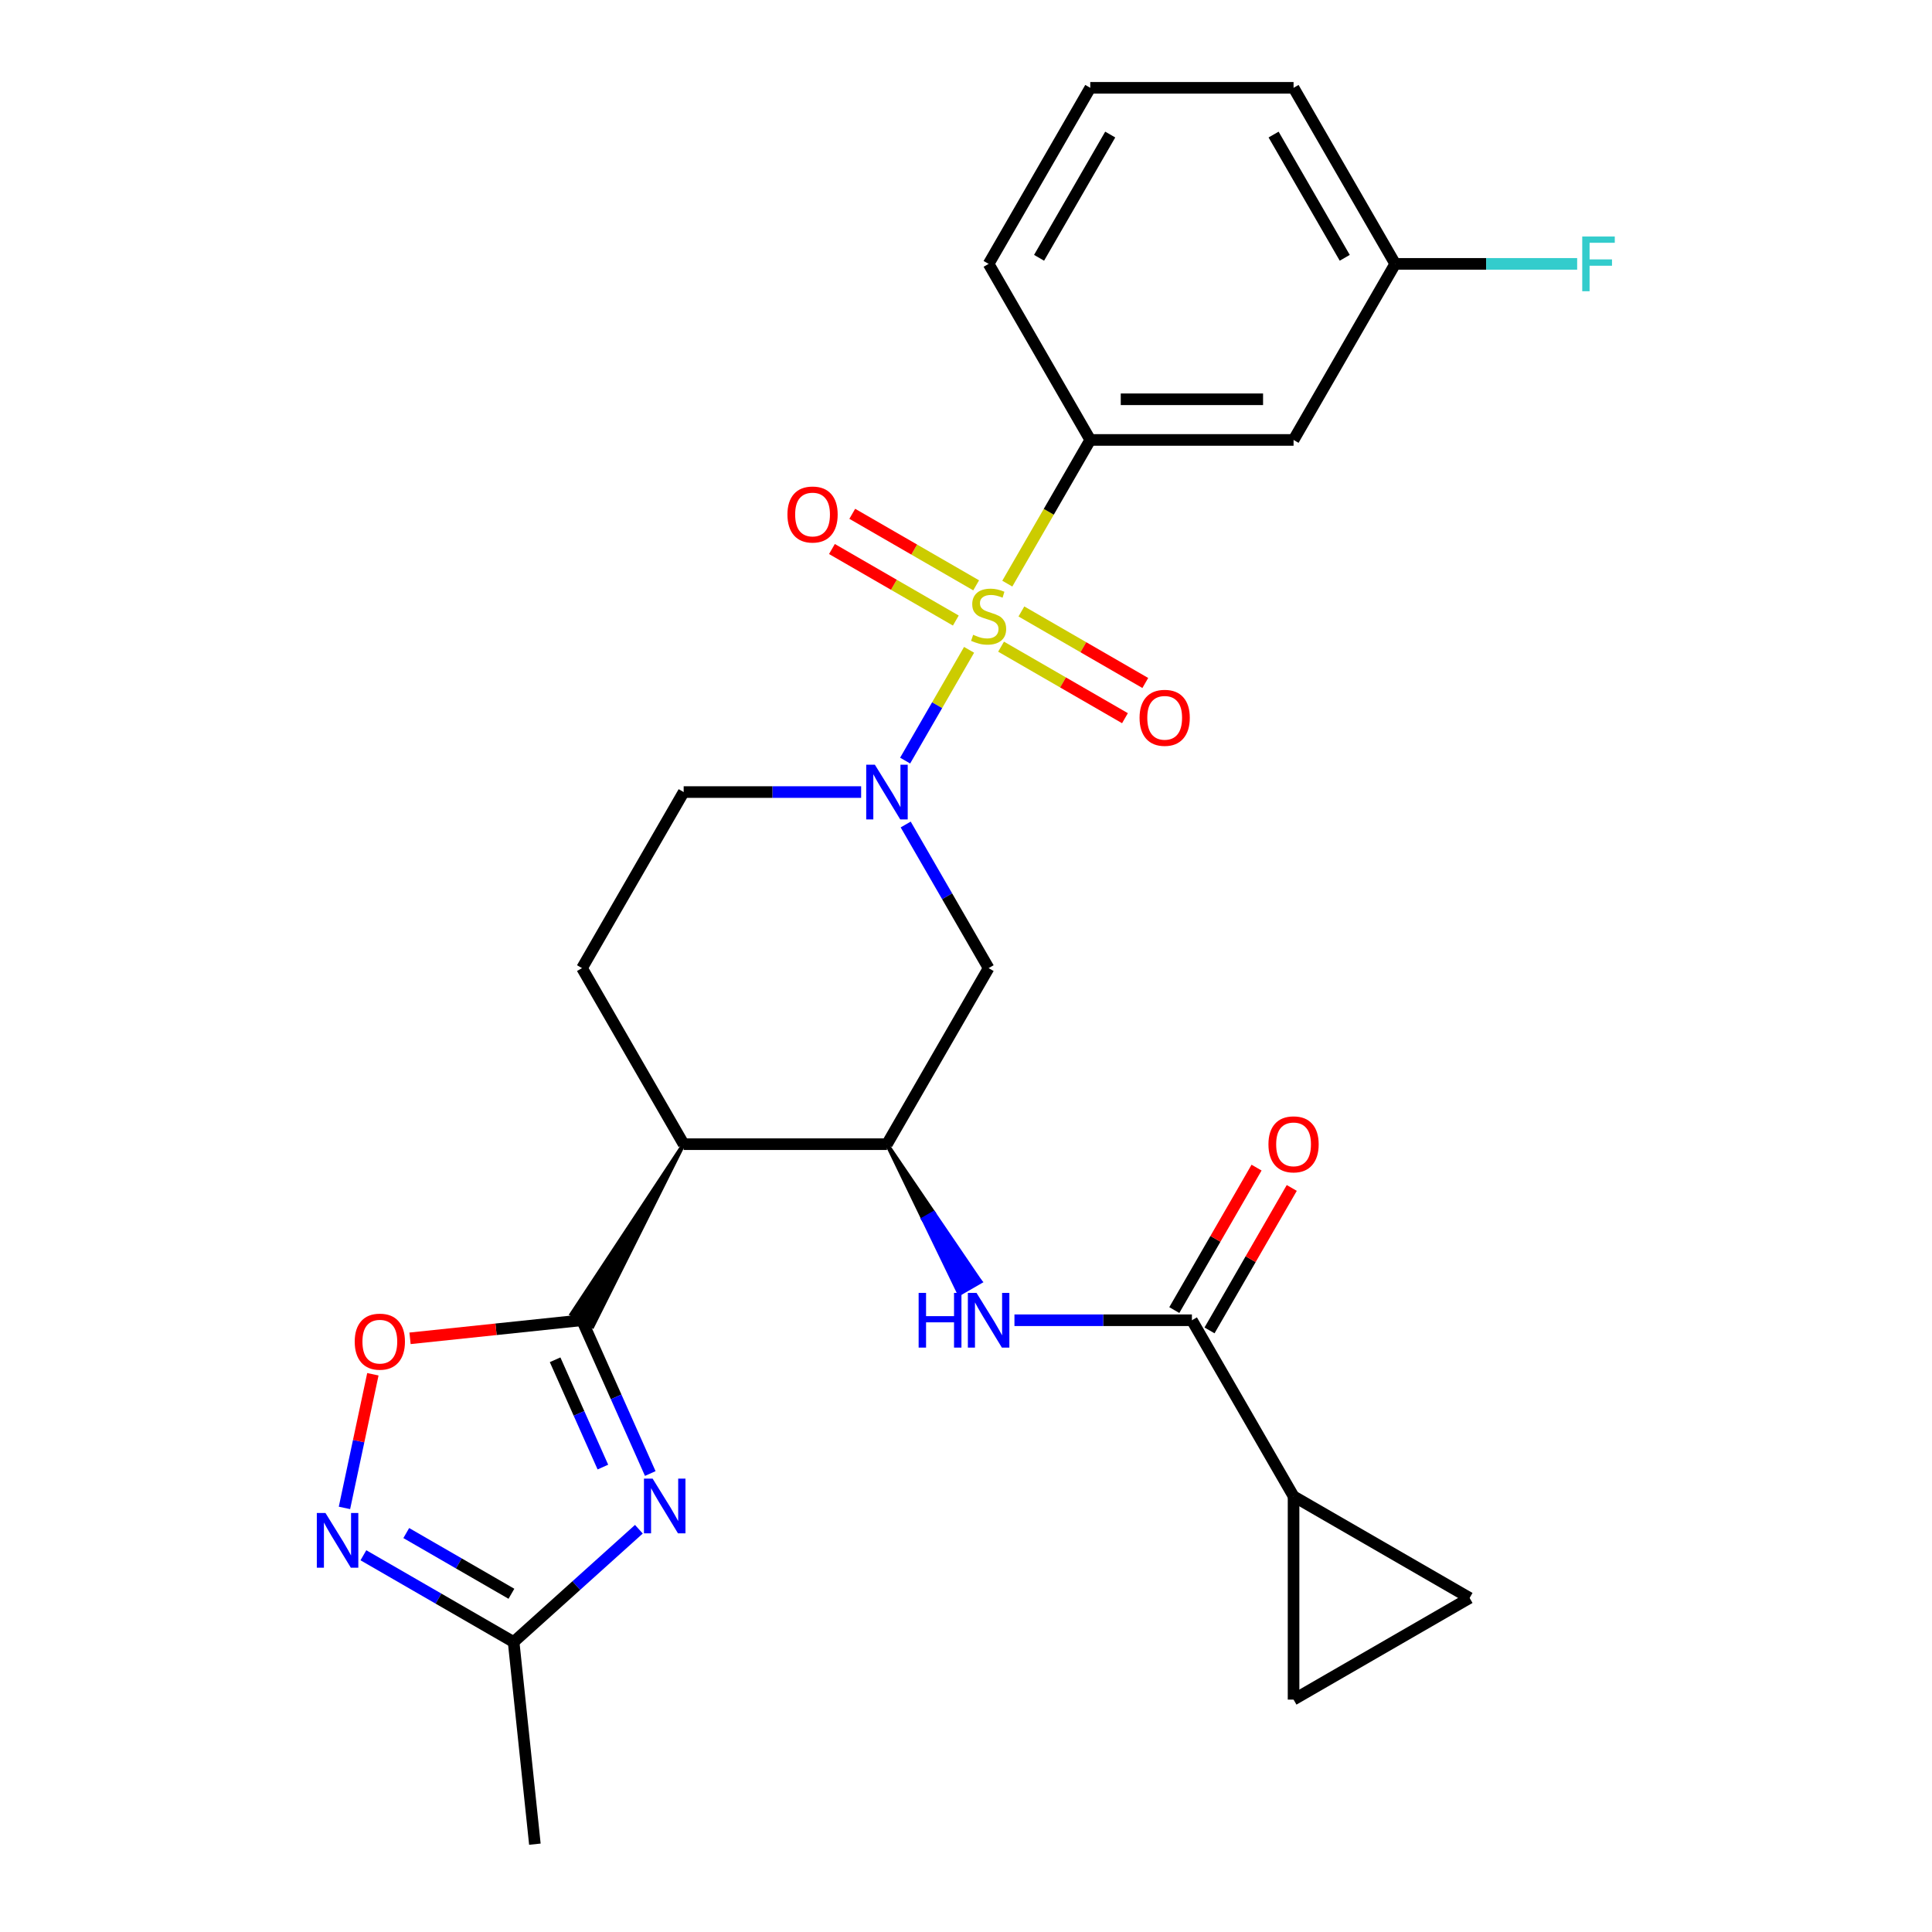<?xml version='1.0' encoding='iso-8859-1'?>
<svg version='1.1' baseProfile='full'
              xmlns='http://www.w3.org/2000/svg'
                      xmlns:rdkit='http://www.rdkit.org/xml'
                      xmlns:xlink='http://www.w3.org/1999/xlink'
                  xml:space='preserve'
width='1000px' height='1000px' viewBox='0 0 1000 1000'>
<!-- END OF HEADER -->
<rect style='opacity:1.0;fill:#FFFFFF;stroke:none' width='1000' height='1000' x='0' y='0'> </rect>
<path class='bond-0' d='M 501.595,336.352 L 485.045,365.018' style='fill:none;fill-rule:evenodd;stroke:#CCCC00;stroke-width:6px;stroke-linecap:butt;stroke-linejoin:miter;stroke-opacity:1' />
<path class='bond-0' d='M 485.045,365.018 L 468.494,393.685' style='fill:none;fill-rule:evenodd;stroke:#0000FF;stroke-width:6px;stroke-linecap:butt;stroke-linejoin:miter;stroke-opacity:1' />
<path class='bond-8' d='M 521.376,302.09 L 542.847,264.901' style='fill:none;fill-rule:evenodd;stroke:#CCCC00;stroke-width:6px;stroke-linecap:butt;stroke-linejoin:miter;stroke-opacity:1' />
<path class='bond-8' d='M 542.847,264.901 L 564.318,227.712' style='fill:none;fill-rule:evenodd;stroke:#000000;stroke-width:6px;stroke-linecap:butt;stroke-linejoin:miter;stroke-opacity:1' />
<path class='bond-16' d='M 505.256,302.967 L 473.193,284.455' style='fill:none;fill-rule:evenodd;stroke:#CCCC00;stroke-width:6px;stroke-linecap:butt;stroke-linejoin:miter;stroke-opacity:1' />
<path class='bond-16' d='M 473.193,284.455 L 441.13,265.944' style='fill:none;fill-rule:evenodd;stroke:#FF0000;stroke-width:6px;stroke-linecap:butt;stroke-linejoin:miter;stroke-opacity:1' />
<path class='bond-16' d='M 494.733,321.193 L 462.67,302.681' style='fill:none;fill-rule:evenodd;stroke:#CCCC00;stroke-width:6px;stroke-linecap:butt;stroke-linejoin:miter;stroke-opacity:1' />
<path class='bond-16' d='M 462.67,302.681 L 430.608,284.17' style='fill:none;fill-rule:evenodd;stroke:#FF0000;stroke-width:6px;stroke-linecap:butt;stroke-linejoin:miter;stroke-opacity:1' />
<path class='bond-17' d='M 518.155,334.715 L 550.217,353.226' style='fill:none;fill-rule:evenodd;stroke:#CCCC00;stroke-width:6px;stroke-linecap:butt;stroke-linejoin:miter;stroke-opacity:1' />
<path class='bond-17' d='M 550.217,353.226 L 582.28,371.738' style='fill:none;fill-rule:evenodd;stroke:#FF0000;stroke-width:6px;stroke-linecap:butt;stroke-linejoin:miter;stroke-opacity:1' />
<path class='bond-17' d='M 528.677,316.489 L 560.74,335.001' style='fill:none;fill-rule:evenodd;stroke:#CCCC00;stroke-width:6px;stroke-linecap:butt;stroke-linejoin:miter;stroke-opacity:1' />
<path class='bond-17' d='M 560.74,335.001 L 592.803,353.512' style='fill:none;fill-rule:evenodd;stroke:#FF0000;stroke-width:6px;stroke-linecap:butt;stroke-linejoin:miter;stroke-opacity:1' />
<path class='bond-9' d='M 468.786,426.76 L 490.246,463.929' style='fill:none;fill-rule:evenodd;stroke:#0000FF;stroke-width:6px;stroke-linecap:butt;stroke-linejoin:miter;stroke-opacity:1' />
<path class='bond-9' d='M 490.246,463.929 L 511.705,501.098' style='fill:none;fill-rule:evenodd;stroke:#000000;stroke-width:6px;stroke-linecap:butt;stroke-linejoin:miter;stroke-opacity:1' />
<path class='bond-19' d='M 445.721,409.97 L 399.793,409.97' style='fill:none;fill-rule:evenodd;stroke:#0000FF;stroke-width:6px;stroke-linecap:butt;stroke-linejoin:miter;stroke-opacity:1' />
<path class='bond-19' d='M 399.793,409.97 L 353.866,409.97' style='fill:none;fill-rule:evenodd;stroke:#000000;stroke-width:6px;stroke-linecap:butt;stroke-linejoin:miter;stroke-opacity:1' />
<path class='bond-1' d='M 353.866,592.227 L 295.785,680.199 L 306.72,686.513 Z' style='fill:#000000;fill-rule:evenodd;fill-opacity:1;stroke:#000000;stroke-width:2px;stroke-linecap:butt;stroke-linejoin:miter;stroke-opacity:1;' />
<path class='bond-2' d='M 301.252,683.356 L 318.914,723.025' style='fill:none;fill-rule:evenodd;stroke:#000000;stroke-width:6px;stroke-linecap:butt;stroke-linejoin:miter;stroke-opacity:1' />
<path class='bond-2' d='M 318.914,723.025 L 336.576,762.695' style='fill:none;fill-rule:evenodd;stroke:#0000FF;stroke-width:6px;stroke-linecap:butt;stroke-linejoin:miter;stroke-opacity:1' />
<path class='bond-2' d='M 287.325,703.817 L 299.688,731.585' style='fill:none;fill-rule:evenodd;stroke:#000000;stroke-width:6px;stroke-linecap:butt;stroke-linejoin:miter;stroke-opacity:1' />
<path class='bond-2' d='M 299.688,731.585 L 312.052,759.354' style='fill:none;fill-rule:evenodd;stroke:#0000FF;stroke-width:6px;stroke-linecap:butt;stroke-linejoin:miter;stroke-opacity:1' />
<path class='bond-6' d='M 301.252,683.356 L 256.743,688.034' style='fill:none;fill-rule:evenodd;stroke:#000000;stroke-width:6px;stroke-linecap:butt;stroke-linejoin:miter;stroke-opacity:1' />
<path class='bond-6' d='M 256.743,688.034 L 212.233,692.712' style='fill:none;fill-rule:evenodd;stroke:#FF0000;stroke-width:6px;stroke-linecap:butt;stroke-linejoin:miter;stroke-opacity:1' />
<path class='bond-11' d='M 330.681,791.524 L 298.267,820.71' style='fill:none;fill-rule:evenodd;stroke:#0000FF;stroke-width:6px;stroke-linecap:butt;stroke-linejoin:miter;stroke-opacity:1' />
<path class='bond-11' d='M 298.267,820.71 L 265.853,849.895' style='fill:none;fill-rule:evenodd;stroke:#000000;stroke-width:6px;stroke-linecap:butt;stroke-linejoin:miter;stroke-opacity:1' />
<path class='bond-3' d='M 353.866,592.227 L 301.252,501.098' style='fill:none;fill-rule:evenodd;stroke:#000000;stroke-width:6px;stroke-linecap:butt;stroke-linejoin:miter;stroke-opacity:1' />
<path class='bond-27' d='M 353.866,592.227 L 459.092,592.227' style='fill:none;fill-rule:evenodd;stroke:#000000;stroke-width:6px;stroke-linecap:butt;stroke-linejoin:miter;stroke-opacity:1' />
<path class='bond-4' d='M 459.092,592.227 L 511.705,501.098' style='fill:none;fill-rule:evenodd;stroke:#000000;stroke-width:6px;stroke-linecap:butt;stroke-linejoin:miter;stroke-opacity:1' />
<path class='bond-10' d='M 459.092,592.227 L 477.818,630.975 L 483.285,627.818 Z' style='fill:#000000;fill-rule:evenodd;fill-opacity:1;stroke:#000000;stroke-width:2px;stroke-linecap:butt;stroke-linejoin:miter;stroke-opacity:1;' />
<path class='bond-10' d='M 477.818,630.975 L 507.479,663.409 L 496.543,669.722 Z' style='fill:#0000FF;fill-rule:evenodd;fill-opacity:1;stroke:#0000FF;stroke-width:2px;stroke-linecap:butt;stroke-linejoin:miter;stroke-opacity:1;' />
<path class='bond-10' d='M 477.818,630.975 L 483.285,627.818 L 507.479,663.409 Z' style='fill:#0000FF;fill-rule:evenodd;fill-opacity:1;stroke:#0000FF;stroke-width:2px;stroke-linecap:butt;stroke-linejoin:miter;stroke-opacity:1;' />
<path class='bond-5' d='M 178.293,780.492 L 185.645,745.904' style='fill:none;fill-rule:evenodd;stroke:#0000FF;stroke-width:6px;stroke-linecap:butt;stroke-linejoin:miter;stroke-opacity:1' />
<path class='bond-5' d='M 185.645,745.904 L 192.997,711.317' style='fill:none;fill-rule:evenodd;stroke:#FF0000;stroke-width:6px;stroke-linecap:butt;stroke-linejoin:miter;stroke-opacity:1' />
<path class='bond-29' d='M 188.095,805.002 L 226.974,827.449' style='fill:none;fill-rule:evenodd;stroke:#0000FF;stroke-width:6px;stroke-linecap:butt;stroke-linejoin:miter;stroke-opacity:1' />
<path class='bond-29' d='M 226.974,827.449 L 265.853,849.895' style='fill:none;fill-rule:evenodd;stroke:#000000;stroke-width:6px;stroke-linecap:butt;stroke-linejoin:miter;stroke-opacity:1' />
<path class='bond-29' d='M 210.282,793.51 L 237.497,809.223' style='fill:none;fill-rule:evenodd;stroke:#0000FF;stroke-width:6px;stroke-linecap:butt;stroke-linejoin:miter;stroke-opacity:1' />
<path class='bond-29' d='M 237.497,809.223 L 264.712,824.936' style='fill:none;fill-rule:evenodd;stroke:#000000;stroke-width:6px;stroke-linecap:butt;stroke-linejoin:miter;stroke-opacity:1' />
<path class='bond-7' d='M 616.932,683.356 L 571.004,683.356' style='fill:none;fill-rule:evenodd;stroke:#000000;stroke-width:6px;stroke-linecap:butt;stroke-linejoin:miter;stroke-opacity:1' />
<path class='bond-7' d='M 571.004,683.356 L 525.076,683.356' style='fill:none;fill-rule:evenodd;stroke:#0000FF;stroke-width:6px;stroke-linecap:butt;stroke-linejoin:miter;stroke-opacity:1' />
<path class='bond-12' d='M 616.932,683.356 L 669.545,774.485' style='fill:none;fill-rule:evenodd;stroke:#000000;stroke-width:6px;stroke-linecap:butt;stroke-linejoin:miter;stroke-opacity:1' />
<path class='bond-20' d='M 626.045,688.617 L 647.331,651.748' style='fill:none;fill-rule:evenodd;stroke:#000000;stroke-width:6px;stroke-linecap:butt;stroke-linejoin:miter;stroke-opacity:1' />
<path class='bond-20' d='M 647.331,651.748 L 668.617,614.879' style='fill:none;fill-rule:evenodd;stroke:#FF0000;stroke-width:6px;stroke-linecap:butt;stroke-linejoin:miter;stroke-opacity:1' />
<path class='bond-20' d='M 607.819,678.095 L 629.105,641.226' style='fill:none;fill-rule:evenodd;stroke:#000000;stroke-width:6px;stroke-linecap:butt;stroke-linejoin:miter;stroke-opacity:1' />
<path class='bond-20' d='M 629.105,641.226 L 650.392,604.357' style='fill:none;fill-rule:evenodd;stroke:#FF0000;stroke-width:6px;stroke-linecap:butt;stroke-linejoin:miter;stroke-opacity:1' />
<path class='bond-18' d='M 564.318,227.712 L 669.545,227.712' style='fill:none;fill-rule:evenodd;stroke:#000000;stroke-width:6px;stroke-linecap:butt;stroke-linejoin:miter;stroke-opacity:1' />
<path class='bond-18' d='M 580.102,206.667 L 653.761,206.667' style='fill:none;fill-rule:evenodd;stroke:#000000;stroke-width:6px;stroke-linecap:butt;stroke-linejoin:miter;stroke-opacity:1' />
<path class='bond-23' d='M 564.318,227.712 L 511.705,136.583' style='fill:none;fill-rule:evenodd;stroke:#000000;stroke-width:6px;stroke-linecap:butt;stroke-linejoin:miter;stroke-opacity:1' />
<path class='bond-24' d='M 265.853,849.895 L 276.852,954.545' style='fill:none;fill-rule:evenodd;stroke:#000000;stroke-width:6px;stroke-linecap:butt;stroke-linejoin:miter;stroke-opacity:1' />
<path class='bond-13' d='M 669.545,774.485 L 760.674,827.098' style='fill:none;fill-rule:evenodd;stroke:#000000;stroke-width:6px;stroke-linecap:butt;stroke-linejoin:miter;stroke-opacity:1' />
<path class='bond-14' d='M 669.545,774.485 L 669.545,879.711' style='fill:none;fill-rule:evenodd;stroke:#000000;stroke-width:6px;stroke-linecap:butt;stroke-linejoin:miter;stroke-opacity:1' />
<path class='bond-30' d='M 760.674,827.098 L 669.545,879.711' style='fill:none;fill-rule:evenodd;stroke:#000000;stroke-width:6px;stroke-linecap:butt;stroke-linejoin:miter;stroke-opacity:1' />
<path class='bond-15' d='M 301.252,501.098 L 353.866,409.97' style='fill:none;fill-rule:evenodd;stroke:#000000;stroke-width:6px;stroke-linecap:butt;stroke-linejoin:miter;stroke-opacity:1' />
<path class='bond-21' d='M 669.545,227.712 L 722.158,136.583' style='fill:none;fill-rule:evenodd;stroke:#000000;stroke-width:6px;stroke-linecap:butt;stroke-linejoin:miter;stroke-opacity:1' />
<path class='bond-22' d='M 722.158,136.583 L 769.246,136.583' style='fill:none;fill-rule:evenodd;stroke:#000000;stroke-width:6px;stroke-linecap:butt;stroke-linejoin:miter;stroke-opacity:1' />
<path class='bond-22' d='M 769.246,136.583 L 816.334,136.583' style='fill:none;fill-rule:evenodd;stroke:#33CCCC;stroke-width:6px;stroke-linecap:butt;stroke-linejoin:miter;stroke-opacity:1' />
<path class='bond-28' d='M 722.158,136.583 L 669.545,45.455' style='fill:none;fill-rule:evenodd;stroke:#000000;stroke-width:6px;stroke-linecap:butt;stroke-linejoin:miter;stroke-opacity:1' />
<path class='bond-28' d='M 696.04,133.437 L 659.211,69.647' style='fill:none;fill-rule:evenodd;stroke:#000000;stroke-width:6px;stroke-linecap:butt;stroke-linejoin:miter;stroke-opacity:1' />
<path class='bond-25' d='M 511.705,136.583 L 564.318,45.455' style='fill:none;fill-rule:evenodd;stroke:#000000;stroke-width:6px;stroke-linecap:butt;stroke-linejoin:miter;stroke-opacity:1' />
<path class='bond-25' d='M 537.823,133.437 L 574.652,69.647' style='fill:none;fill-rule:evenodd;stroke:#000000;stroke-width:6px;stroke-linecap:butt;stroke-linejoin:miter;stroke-opacity:1' />
<path class='bond-26' d='M 564.318,45.455 L 669.545,45.455' style='fill:none;fill-rule:evenodd;stroke:#000000;stroke-width:6px;stroke-linecap:butt;stroke-linejoin:miter;stroke-opacity:1' />
<path  class='atom-0' d='M 503.705 328.561
Q 504.025 328.681, 505.345 329.241
Q 506.665 329.801, 508.105 330.161
Q 509.585 330.481, 511.025 330.481
Q 513.705 330.481, 515.265 329.201
Q 516.825 327.881, 516.825 325.601
Q 516.825 324.041, 516.025 323.081
Q 515.265 322.121, 514.065 321.601
Q 512.865 321.081, 510.865 320.481
Q 508.345 319.721, 506.825 319.001
Q 505.345 318.281, 504.265 316.761
Q 503.225 315.241, 503.225 312.681
Q 503.225 309.121, 505.625 306.921
Q 508.065 304.721, 512.865 304.721
Q 516.145 304.721, 519.865 306.281
L 518.945 309.361
Q 515.545 307.961, 512.985 307.961
Q 510.225 307.961, 508.705 309.121
Q 507.185 310.241, 507.225 312.201
Q 507.225 313.721, 507.985 314.641
Q 508.785 315.561, 509.905 316.081
Q 511.065 316.601, 512.985 317.201
Q 515.545 318.001, 517.065 318.801
Q 518.585 319.601, 519.665 321.241
Q 520.785 322.841, 520.785 325.601
Q 520.785 329.521, 518.145 331.641
Q 515.545 333.721, 511.185 333.721
Q 508.665 333.721, 506.745 333.161
Q 504.865 332.641, 502.625 331.721
L 503.705 328.561
' fill='#CCCC00'/>
<path  class='atom-1' d='M 452.832 395.81
L 462.112 410.81
Q 463.032 412.29, 464.512 414.97
Q 465.992 417.65, 466.072 417.81
L 466.072 395.81
L 469.832 395.81
L 469.832 424.13
L 465.952 424.13
L 455.992 407.73
Q 454.832 405.81, 453.592 403.61
Q 452.392 401.41, 452.032 400.73
L 452.032 424.13
L 448.352 424.13
L 448.352 395.81
L 452.832 395.81
' fill='#0000FF'/>
<path  class='atom-3' d='M 337.792 765.325
L 347.072 780.325
Q 347.992 781.805, 349.472 784.485
Q 350.952 787.165, 351.032 787.325
L 351.032 765.325
L 354.792 765.325
L 354.792 793.645
L 350.912 793.645
L 340.952 777.245
Q 339.792 775.325, 338.552 773.125
Q 337.352 770.925, 336.992 770.245
L 336.992 793.645
L 333.312 793.645
L 333.312 765.325
L 337.792 765.325
' fill='#0000FF'/>
<path  class='atom-6' d='M 168.464 783.122
L 177.744 798.122
Q 178.664 799.602, 180.144 802.282
Q 181.624 804.962, 181.704 805.122
L 181.704 783.122
L 185.464 783.122
L 185.464 811.442
L 181.584 811.442
L 171.624 795.042
Q 170.464 793.122, 169.224 790.922
Q 168.024 788.722, 167.664 788.042
L 167.664 811.442
L 163.984 811.442
L 163.984 783.122
L 168.464 783.122
' fill='#0000FF'/>
<path  class='atom-7' d='M 183.602 694.435
Q 183.602 687.635, 186.962 683.835
Q 190.322 680.035, 196.602 680.035
Q 202.882 680.035, 206.242 683.835
Q 209.602 687.635, 209.602 694.435
Q 209.602 701.315, 206.202 705.235
Q 202.802 709.115, 196.602 709.115
Q 190.362 709.115, 186.962 705.235
Q 183.602 701.355, 183.602 694.435
M 196.602 705.915
Q 200.922 705.915, 203.242 703.035
Q 205.602 700.115, 205.602 694.435
Q 205.602 688.875, 203.242 686.075
Q 200.922 683.235, 196.602 683.235
Q 192.282 683.235, 189.922 686.035
Q 187.602 688.835, 187.602 694.435
Q 187.602 700.155, 189.922 703.035
Q 192.282 705.915, 196.602 705.915
' fill='#FF0000'/>
<path  class='atom-11' d='M 475.485 669.196
L 479.325 669.196
L 479.325 681.236
L 493.805 681.236
L 493.805 669.196
L 497.645 669.196
L 497.645 697.516
L 493.805 697.516
L 493.805 684.436
L 479.325 684.436
L 479.325 697.516
L 475.485 697.516
L 475.485 669.196
' fill='#0000FF'/>
<path  class='atom-11' d='M 505.445 669.196
L 514.725 684.196
Q 515.645 685.676, 517.125 688.356
Q 518.605 691.036, 518.685 691.196
L 518.685 669.196
L 522.445 669.196
L 522.445 697.516
L 518.565 697.516
L 508.605 681.116
Q 507.445 679.196, 506.205 676.996
Q 505.005 674.796, 504.645 674.116
L 504.645 697.516
L 500.965 697.516
L 500.965 669.196
L 505.445 669.196
' fill='#0000FF'/>
<path  class='atom-17' d='M 407.576 266.308
Q 407.576 259.508, 410.936 255.708
Q 414.296 251.908, 420.576 251.908
Q 426.856 251.908, 430.216 255.708
Q 433.576 259.508, 433.576 266.308
Q 433.576 273.188, 430.176 277.108
Q 426.776 280.988, 420.576 280.988
Q 414.336 280.988, 410.936 277.108
Q 407.576 273.228, 407.576 266.308
M 420.576 277.788
Q 424.896 277.788, 427.216 274.908
Q 429.576 271.988, 429.576 266.308
Q 429.576 260.748, 427.216 257.948
Q 424.896 255.108, 420.576 255.108
Q 416.256 255.108, 413.896 257.908
Q 411.576 260.708, 411.576 266.308
Q 411.576 272.028, 413.896 274.908
Q 416.256 277.788, 420.576 277.788
' fill='#FF0000'/>
<path  class='atom-18' d='M 589.834 371.534
Q 589.834 364.734, 593.194 360.934
Q 596.554 357.134, 602.834 357.134
Q 609.114 357.134, 612.474 360.934
Q 615.834 364.734, 615.834 371.534
Q 615.834 378.414, 612.434 382.334
Q 609.034 386.214, 602.834 386.214
Q 596.594 386.214, 593.194 382.334
Q 589.834 378.454, 589.834 371.534
M 602.834 383.014
Q 607.154 383.014, 609.474 380.134
Q 611.834 377.214, 611.834 371.534
Q 611.834 365.974, 609.474 363.174
Q 607.154 360.334, 602.834 360.334
Q 598.514 360.334, 596.154 363.134
Q 593.834 365.934, 593.834 371.534
Q 593.834 377.254, 596.154 380.134
Q 598.514 383.014, 602.834 383.014
' fill='#FF0000'/>
<path  class='atom-21' d='M 656.545 592.307
Q 656.545 585.507, 659.905 581.707
Q 663.265 577.907, 669.545 577.907
Q 675.825 577.907, 679.185 581.707
Q 682.545 585.507, 682.545 592.307
Q 682.545 599.187, 679.145 603.107
Q 675.745 606.987, 669.545 606.987
Q 663.305 606.987, 659.905 603.107
Q 656.545 599.227, 656.545 592.307
M 669.545 603.787
Q 673.865 603.787, 676.185 600.907
Q 678.545 597.987, 678.545 592.307
Q 678.545 586.747, 676.185 583.947
Q 673.865 581.107, 669.545 581.107
Q 665.225 581.107, 662.865 583.907
Q 660.545 586.707, 660.545 592.307
Q 660.545 598.027, 662.865 600.907
Q 665.225 603.787, 669.545 603.787
' fill='#FF0000'/>
<path  class='atom-23' d='M 818.965 122.423
L 835.805 122.423
L 835.805 125.663
L 822.765 125.663
L 822.765 134.263
L 834.365 134.263
L 834.365 137.543
L 822.765 137.543
L 822.765 150.743
L 818.965 150.743
L 818.965 122.423
' fill='#33CCCC'/>
</svg>
